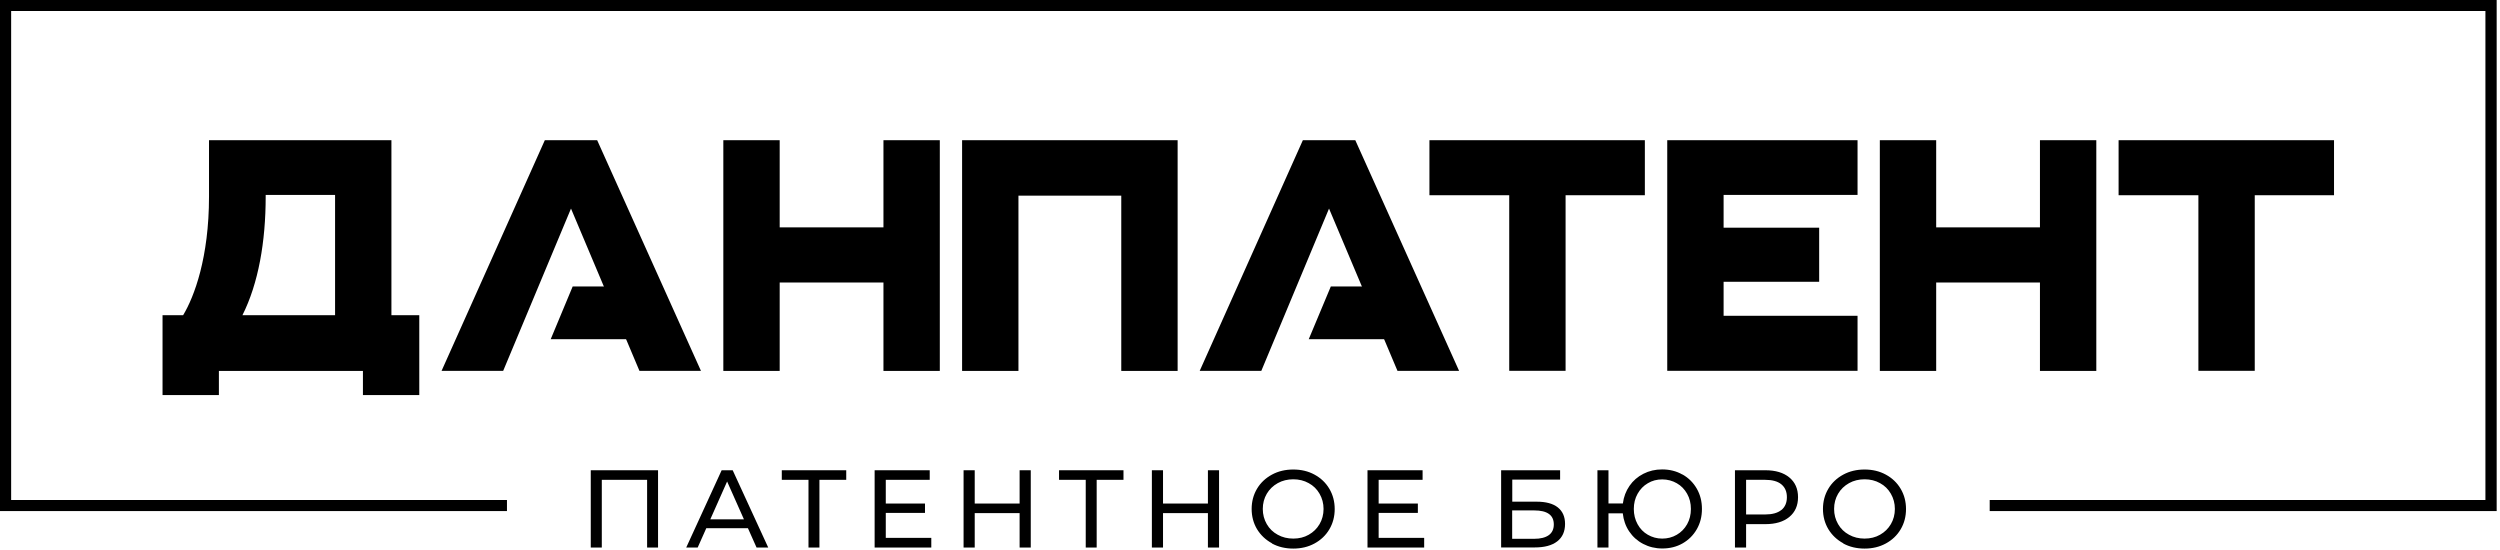 <?xml version="1.0" encoding="UTF-8"?> <svg xmlns="http://www.w3.org/2000/svg" width="564" height="124" viewBox="0 0 564 124" fill="none"><g clip-path="url(#clip0_1_415)"><path d="M36.669 71.102H41.318C43.833 66.924 47.153 58.101 47.153 44.349V31.63H88.305V71.102H94.591V89.124H81.877V83.68H49.383V89.124H36.669V71.102ZM54.696 71.102H75.592V43.973H59.938V44.349C59.938 54.51 58.301 63.944 54.696 71.102Z" fill="black"></path><path d="M163.184 31.63H175.897V51.295H199.308V31.63H212.021V83.68H199.308V63.733H175.897V83.68H163.184V31.63Z" fill="black"></path><path d="M217.049 31.63H265.672V83.68H252.959V44.138H229.762V83.68H217.049V31.63Z" fill="black"></path><path d="M340.506 44.044H322.48V31.63H371.079V44.044H353.195V83.656H340.482V44.044H340.506Z" fill="black"></path><path d="M376.131 31.63H419.062V43.973H388.844V51.366H410.404V63.569H388.844V71.242H419.062V83.656H376.131V31.63Z" fill="black"></path><path d="M424.09 31.63H436.803V51.295H460.213V31.63H472.927V83.68H460.213V63.733H436.803V83.68H424.09V31.63Z" fill="black"></path><path d="M495.982 44.044H477.955V31.63H526.555V44.044H508.671V83.656H495.958V44.044H495.982Z" fill="black"></path><path d="M148.455 106.089V123.525H145.988V108.248H135.765V123.525H133.275V106.089H148.455Z" fill="black"></path><path d="M168.71 119.161H159.341L157.396 123.525H154.811L162.804 106.089H165.295L173.312 123.525H170.679L168.734 119.161H168.71ZM167.833 117.166L164.038 108.624L160.243 117.166H167.856H167.833Z" fill="black"></path><path d="M190.911 108.248H184.863V123.525H182.396V108.248H176.372V106.089H190.911V108.248Z" fill="black"></path><path d="M210.101 121.367V123.525H197.316V106.089H209.745V108.248H199.831V113.599H208.678V115.711H199.831V121.343H210.101V121.367Z" fill="black"></path><path d="M232.538 106.089V123.525H230.024V115.758H219.896V123.525H217.382V106.089H219.896V113.599H230.024V106.089H232.538Z" fill="black"></path><path d="M253.458 108.248H247.409V123.525H244.942V108.248H238.918V106.089H253.458V108.248Z" fill="black"></path><path d="M275.019 106.089V123.525H272.505V115.758H262.377V123.525H259.863V106.089H262.377V113.599H272.505V106.089H275.019Z" fill="black"></path><path d="M286.949 122.562C285.525 121.788 284.411 120.732 283.58 119.371C282.774 118.01 282.371 116.484 282.371 114.818C282.371 113.152 282.774 111.627 283.58 110.266C284.387 108.904 285.525 107.848 286.949 107.074C288.372 106.3 289.985 105.924 291.763 105.924C293.542 105.924 295.131 106.3 296.555 107.074C297.978 107.848 299.093 108.904 299.899 110.266C300.705 111.627 301.109 113.152 301.109 114.842C301.109 116.531 300.705 118.057 299.899 119.418C299.093 120.779 297.978 121.835 296.555 122.609C295.131 123.384 293.542 123.759 291.763 123.759C289.985 123.759 288.372 123.384 286.949 122.609V122.562ZM295.25 120.638C296.294 120.051 297.1 119.253 297.693 118.244C298.286 117.235 298.594 116.085 298.594 114.818C298.594 113.551 298.286 112.424 297.693 111.392C297.1 110.359 296.294 109.561 295.25 108.998C294.206 108.412 293.044 108.13 291.763 108.13C290.483 108.13 289.297 108.412 288.253 108.998C287.209 109.585 286.379 110.383 285.786 111.392C285.193 112.401 284.885 113.551 284.885 114.818C284.885 116.085 285.193 117.212 285.786 118.244C286.379 119.277 287.209 120.075 288.253 120.638C289.297 121.225 290.483 121.506 291.763 121.506C293.044 121.506 294.23 121.225 295.25 120.638Z" fill="black"></path><path d="M321.292 121.367V123.525H308.508V106.089H320.936V108.248H311.022V113.599H319.869V115.711H311.022V121.343H321.292V121.367Z" fill="black"></path><path d="M338.655 106.091H351.961V108.203H341.169V113.178H346.648C348.735 113.178 350.348 113.6 351.439 114.468C352.53 115.337 353.076 116.58 353.076 118.2C353.076 119.913 352.483 121.227 351.297 122.142C350.111 123.057 348.427 123.503 346.221 123.503H338.655V106.067V106.091ZM346.102 121.555C347.549 121.555 348.64 121.274 349.399 120.734C350.158 120.194 350.538 119.373 350.538 118.317C350.538 116.205 349.067 115.149 346.102 115.149H341.145V121.555H346.102Z" fill="black"></path><path d="M379.593 107.052C380.945 107.826 382.013 108.882 382.795 110.243C383.578 111.604 383.958 113.13 383.958 114.819C383.958 116.509 383.578 118.034 382.795 119.395C382.013 120.757 380.945 121.813 379.593 122.587C378.241 123.361 376.7 123.737 375.016 123.737C373.427 123.737 372.003 123.385 370.699 122.704C369.394 122.024 368.351 121.085 367.544 119.888C366.738 118.691 366.264 117.33 366.098 115.805H362.872V123.526H360.381V106.09H362.872V113.576H366.121C366.311 112.097 366.809 110.783 367.616 109.61C368.422 108.436 369.466 107.545 370.746 106.887C372.027 106.23 373.427 105.902 374.968 105.902C376.652 105.902 378.194 106.277 379.546 107.052H379.593ZM378.289 120.639C379.261 120.076 380.044 119.278 380.613 118.269C381.183 117.26 381.467 116.11 381.467 114.819C381.467 113.529 381.183 112.402 380.613 111.393C380.044 110.384 379.285 109.586 378.289 109.023C377.316 108.46 376.202 108.155 374.992 108.155C373.782 108.155 372.715 108.436 371.743 109.023C370.77 109.586 370.011 110.384 369.442 111.393C368.873 112.402 368.588 113.552 368.588 114.819C368.588 116.087 368.873 117.237 369.442 118.269C370.011 119.302 370.77 120.076 371.743 120.639C372.715 121.202 373.806 121.508 374.992 121.508C376.178 121.508 377.293 121.226 378.289 120.639Z" fill="black"></path><path d="M403.668 107.709C404.973 108.788 405.637 110.267 405.637 112.167C405.637 114.068 404.973 115.547 403.668 116.626C402.364 117.706 400.561 118.245 398.284 118.245H393.92V123.525H391.406V106.089H398.284C400.561 106.089 402.364 106.629 403.668 107.709ZM401.866 115.077C402.696 114.397 403.123 113.435 403.123 112.167C403.123 110.9 402.696 109.938 401.866 109.257C401.036 108.577 399.802 108.248 398.213 108.248H393.92V116.063H398.213C399.802 116.063 401.036 115.734 401.866 115.054V115.077Z" fill="black"></path><path d="M415.837 122.562C414.414 121.788 413.299 120.732 412.469 119.371C411.662 118.01 411.259 116.484 411.259 114.818C411.259 113.152 411.662 111.627 412.469 110.266C413.275 108.904 414.414 107.848 415.837 107.074C417.26 106.3 418.873 105.924 420.652 105.924C422.431 105.924 424.02 106.3 425.443 107.074C426.866 107.848 427.981 108.904 428.787 110.266C429.594 111.627 429.997 113.152 429.997 114.842C429.997 116.531 429.594 118.057 428.787 119.418C427.981 120.779 426.866 121.835 425.443 122.609C424.02 123.384 422.431 123.759 420.652 123.759C418.873 123.759 417.26 123.384 415.837 122.609V122.562ZM424.138 120.638C425.182 120.051 425.988 119.253 426.581 118.244C427.174 117.235 427.483 116.085 427.483 114.818C427.483 113.551 427.174 112.424 426.581 111.392C425.988 110.359 425.182 109.561 424.138 108.998C423.095 108.412 421.932 108.13 420.652 108.13C419.371 108.13 418.185 108.412 417.141 108.998C416.098 109.585 415.267 110.383 414.675 111.392C414.082 112.401 413.773 113.551 413.773 114.818C413.773 116.085 414.082 117.212 414.675 118.244C415.267 119.277 416.098 120.075 417.141 120.638C418.185 121.225 419.371 121.506 420.652 121.506C421.932 121.506 423.118 121.225 424.138 120.638Z" fill="black"></path><path d="M0 -0.003V115.291H114.371V112.804H2.514V2.485H560.71V112.804H448.876V115.291H563.248V-0.003H0Z" fill="black"></path><path d="M134.723 31.635H122.911L99.619 83.662H113.518L128.817 47.053L144.257 83.662H158.133L134.723 31.635Z" fill="black"></path><path d="M144.897 76.527H124.238L129.195 64.629H144.897V76.527Z" fill="black"></path><path d="M305.758 31.635H293.923L270.655 83.662H284.554L299.829 47.053L315.269 83.662H329.169L305.758 31.635Z" fill="black"></path><path d="M315.934 76.527H295.251L300.232 64.629H315.934V76.527Z" fill="black"></path></g><defs><clipPath id="clip0_1_415"><rect width="563.248" height="123.719" fill="white"></rect></clipPath></defs></svg> 
